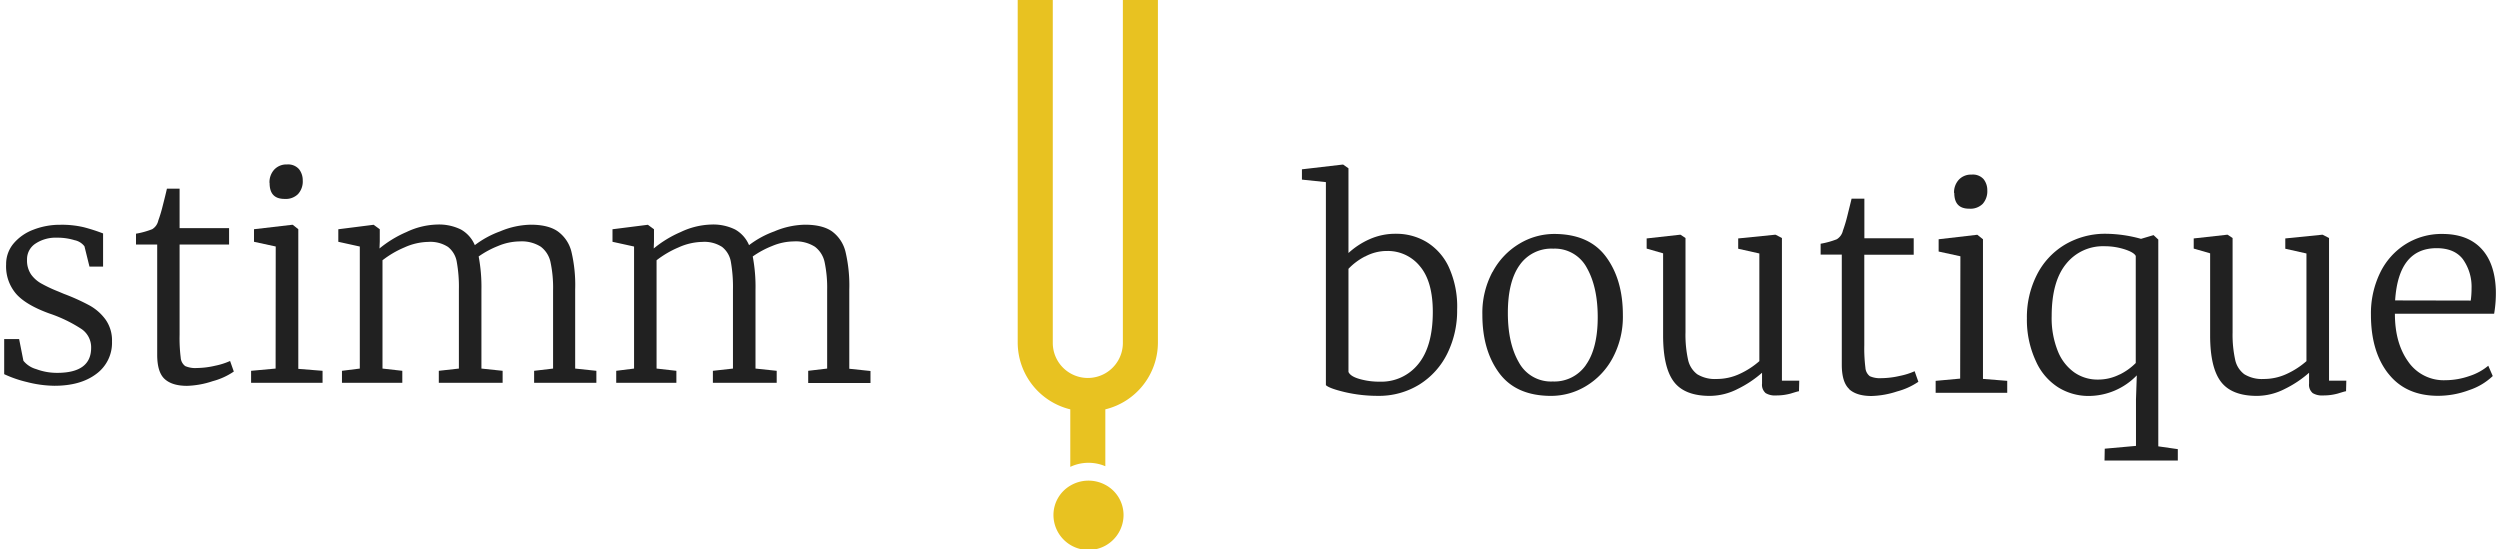 <svg xmlns="http://www.w3.org/2000/svg" viewBox="0 0 667.65 147.17" height="59.8px" width="272.2px"><defs><style>.cls-1{fill:#212121;}.cls-2{fill:#e8c221;}</style></defs><g id="Ebene_2" data-name="Ebene 2"><g id="Ebene_1-2" data-name="Ebene 1"><path class="cls-1" d="M5.15,96.67a6.75,6.75,0,0,0,3.44,2.24,15.88,15.88,0,0,0,5.6,1q9.11,0,9.11-6.72a5.93,5.93,0,0,0-2.54-5A37.43,37.43,0,0,0,12.1,84c-4-1.45-7-3.16-8.81-5.16a11.26,11.26,0,0,1-2.77-8,8.52,8.52,0,0,1,2-5.6,12.83,12.83,0,0,1,5.3-3.69A19.58,19.58,0,0,1,15,60.23a25.57,25.57,0,0,1,6.38.67,48.37,48.37,0,0,1,5.12,1.65v8.88H22.85L21.51,66a4.43,4.43,0,0,0-2.65-1.64,15.41,15.41,0,0,0-4.67-.67,9.8,9.8,0,0,0-5.83,1.6,5,5,0,0,0-2.24,4.3,6.66,6.66,0,0,0,1.12,4A8.49,8.49,0,0,0,10,76a38.48,38.48,0,0,0,4.55,2.13l1.42.6a56.14,56.14,0,0,1,6.87,3.1,13.25,13.25,0,0,1,4.33,3.81,9.64,9.64,0,0,1,1.72,5.86,10.31,10.31,0,0,1-4.22,8.7q-4.21,3.18-11.24,3.17a30.4,30.4,0,0,1-7.32-1A30.81,30.81,0,0,1,0,100.26V90.85H4Z"/><path class="cls-1" d="M43,101.56c-1.34-1.22-2-3.39-2-6.53V65.53H35.32V62.62a22,22,0,0,0,4.33-1.2,3.57,3.57,0,0,0,1.64-2.31,38.05,38.05,0,0,0,1.2-4c.5-1.94.87-3.46,1.12-4.56H47V61.13H60.26v4.4H47v24.2a41.64,41.64,0,0,0,.3,6.08,3.08,3.08,0,0,0,1.2,2.28,6.67,6.67,0,0,0,3.13.52A22.42,22.42,0,0,0,56.53,98a18.91,18.91,0,0,0,4-1.27l1,2.83a18.41,18.41,0,0,1-5.67,2.58A23.68,23.68,0,0,1,49,103.39q-4,0-6-1.83"/><path class="cls-1" d="M71.09,49a5,5,0,0,1,1.27-3.55,4.44,4.44,0,0,1,3.43-1.38A3.86,3.86,0,0,1,79,45.33a4.78,4.78,0,0,1,1,3A5,5,0,0,1,78.74,52a4.63,4.63,0,0,1-3.54,1.3h-.08c-2.69,0-4-1.41-4-4.25m1.64,17-5.82-1.26V61.42l10.23-1.19h.15l1.49,1.19V98.84l6.5.52v3.21H66.16V99.36l6.57-.6Z"/><path class="cls-1" d="M90.51,99.36l4.78-.6V66.06l-5.76-1.27V61.43L99,60.23l1.64,1.2v3.28l-.07,1.87a29.81,29.81,0,0,1,7.24-4.41,20.15,20.15,0,0,1,8.14-2,13.29,13.29,0,0,1,6.46,1.34,8.65,8.65,0,0,1,3.7,4.18A25.41,25.41,0,0,1,132.88,62a22,22,0,0,1,8.18-1.79c3.14,0,5.57.59,7.28,1.79A9.52,9.52,0,0,1,152,67.47a38.73,38.73,0,0,1,1,10.09v21.2l5.68.6v3.21H142V99.36l5.08-.6v-21a32.72,32.72,0,0,0-.68-7.47,7,7,0,0,0-2.61-4.18,9.54,9.54,0,0,0-5.68-1.42,15.3,15.3,0,0,0-5.78,1.23,24.74,24.74,0,0,0-5.19,2.8,44.29,44.29,0,0,1,.74,9V98.76l5.68.6v3.21h-17.1V99.36l5.38-.6V77.63a37.91,37.91,0,0,0-.57-7.47,6.43,6.43,0,0,0-2.35-4,8.72,8.72,0,0,0-5.3-1.34,16.14,16.14,0,0,0-6.31,1.45,26.07,26.07,0,0,0-5.94,3.47V98.76l5.31.6v3.21H90.51Z"/><path class="cls-1" d="M164,99.36l4.78-.6V66.06L163,64.79V61.43l9.48-1.2,1.64,1.2v3.28l-.07,1.87a29.81,29.81,0,0,1,7.24-4.41,20.15,20.15,0,0,1,8.14-2,13.29,13.29,0,0,1,6.46,1.34,8.65,8.65,0,0,1,3.7,4.18A25.33,25.33,0,0,1,206.37,62a21.87,21.87,0,0,1,8.17-1.79c3.14,0,5.57.59,7.28,1.79a9.58,9.58,0,0,1,3.63,5.52,39.23,39.23,0,0,1,1,10.09v21.2l5.68.6v3.21H215.44V99.36l5.08-.6v-21a33.4,33.4,0,0,0-.67-7.47,7,7,0,0,0-2.62-4.18,9.51,9.51,0,0,0-5.67-1.42,15.31,15.31,0,0,0-5.79,1.23,24.74,24.74,0,0,0-5.19,2.8,43.58,43.58,0,0,1,.74,9V98.76l5.68.6v3.21H189.9V99.36l5.38-.6V77.63a38.84,38.84,0,0,0-.56-7.47,6.48,6.48,0,0,0-2.36-4,8.72,8.72,0,0,0-5.3-1.34,16.14,16.14,0,0,0-6.31,1.45,26.29,26.29,0,0,0-5.94,3.47V98.76l5.31.6v3.21H164Z"/><path class="cls-1" d="M364.61,68.74a16.56,16.56,0,0,0-4.4,3.29V99.66c.35.8,1.33,1.43,3,1.9a19,19,0,0,0,5.41.71,12.67,12.67,0,0,0,10.31-4.74q3.87-4.74,3.88-13.93,0-8.2-3.47-12.28a11.06,11.06,0,0,0-8.78-4.07,12.31,12.31,0,0,0-5.9,1.49M347.74,45.37l10.9-1.27h.15l1.42,1v22.7a20.72,20.72,0,0,1,5.56-3.66,17,17,0,0,1,7.21-1.5,15.78,15.78,0,0,1,8.1,2.17,15.49,15.49,0,0,1,6,6.72A25.46,25.46,0,0,1,389.33,83a25.92,25.92,0,0,1-2.61,11.68,20.35,20.35,0,0,1-7.47,8.33,20.56,20.56,0,0,1-11.2,3.06,38.62,38.62,0,0,1-8.81-1q-4.19-1-5.08-1.87V48.8l-6.42-.67Z"/><path class="cls-1" d="M423.83,97.79C425.92,94.86,427,90.57,427,85q0-8.07-2.91-13.22a9.7,9.7,0,0,0-9-5.15A10.36,10.36,0,0,0,406.1,71q-3.18,4.41-3.18,12.85,0,8.15,2.95,13.25a9.77,9.77,0,0,0,9.07,5.12,10.26,10.26,0,0,0,8.89-4.41m-25-24.94A19.4,19.4,0,0,1,406,65.31a18.1,18.1,0,0,1,9.3-2.62q9.4,0,13.93,6.13t4.51,15.68A23.33,23.33,0,0,1,431,95.93a19.46,19.46,0,0,1-7.17,7.54,18.09,18.09,0,0,1-9.3,2.61q-9.4,0-13.93-6.12t-4.51-15.68a23.2,23.2,0,0,1,2.72-11.43"/><path class="cls-1" d="M471.92,105.26a2.93,2.93,0,0,1-.89-2.46V99.88a29.32,29.32,0,0,1-6.5,4.33,16.51,16.51,0,0,1-7.47,1.87q-6.8,0-9.67-3.81t-2.87-12.39v-22l-4.41-1.27V63.89l9-1h.07l1.34.89V89a31.26,31.26,0,0,0,.68,7.36,6.61,6.61,0,0,0,2.46,3.92,9.07,9.07,0,0,0,5.23,1.27,14.52,14.52,0,0,0,6.27-1.42,21.62,21.62,0,0,0,5.15-3.36V67.92l-5.67-1.27V63.89l9.93-1h.08l1.71.89V102H481l-.07,2.84c-.25,0-1,.25-2.17.6a14.32,14.32,0,0,1-4,.52,4.75,4.75,0,0,1-2.84-.67"/><path class="cls-1" d="M494.4,104.25q-2-1.83-2-6.53V68.22h-5.67V65.31a22,22,0,0,0,4.33-1.2,3.63,3.63,0,0,0,1.64-2.31,38.05,38.05,0,0,0,1.2-4c.49-2,.87-3.46,1.12-4.56h3.43v10.6h13.22v4.41H498.43v24.2a41.64,41.64,0,0,0,.3,6.08,3.11,3.11,0,0,0,1.19,2.28,6.72,6.72,0,0,0,3.14.52,22.56,22.56,0,0,0,4.86-.6,18.61,18.61,0,0,0,4-1.26l1,2.83a18.49,18.49,0,0,1-5.68,2.58,23.68,23.68,0,0,1-6.87,1.23q-4,0-6-1.83"/><path class="cls-1" d="M522.48,51.72a5,5,0,0,1,1.27-3.55,4.42,4.42,0,0,1,3.43-1.38A3.84,3.84,0,0,1,530.39,48a4.72,4.72,0,0,1,1,3,5.07,5.07,0,0,1-1.23,3.62,4.64,4.64,0,0,1-3.55,1.3h-.07c-2.69,0-4-1.41-4-4.25m1.64,17-5.83-1.27V64.11l10.24-1.19h.14l1.5,1.19v37.42l6.5.52v3.21H517.55v-3.21l6.57-.6Z"/><path class="cls-1" d="M566.83,100.37a16,16,0,0,0,4.34-3.1V68.59c-.3-.64-1.31-1.24-3-1.79a17.64,17.64,0,0,0-5.41-.82,12.61,12.61,0,0,0-10.23,4.7q-3.88,4.71-3.89,14a23.67,23.67,0,0,0,1.65,9.41,12.76,12.76,0,0,0,4.44,5.72,10.83,10.83,0,0,0,6.23,1.9,12.72,12.72,0,0,0,5.9-1.38m-4,19.9,8.37-.75V107l.22-6.42a18,18,0,0,1-12.92,5.52,15.36,15.36,0,0,1-8.1-2.28,15.91,15.91,0,0,1-6-7A26.19,26.19,0,0,1,542,85.32a25.1,25.1,0,0,1,2.62-11.57,19.78,19.78,0,0,1,7.42-8.11,21.18,21.18,0,0,1,11.24-3A36.24,36.24,0,0,1,572.58,64l3.36-1,1.27,1.19v55.41l5.23.75v3.06H562.8Z"/><path class="cls-1" d="M618.51,105.26a2.9,2.9,0,0,1-.9-2.46V99.88a29,29,0,0,1-6.49,4.33,16.51,16.51,0,0,1-7.47,1.87q-6.79,0-9.67-3.81T591.1,89.88v-22l-4.4-1.27V63.89l9-1h.08l1.34.89V89a31.26,31.26,0,0,0,.68,7.36,6.52,6.52,0,0,0,2.46,3.92,9.05,9.05,0,0,0,5.23,1.27,14.52,14.52,0,0,0,6.27-1.42,21.62,21.62,0,0,0,5.15-3.36V67.92l-5.67-1.27V63.89l9.93-1h.07l1.72.89V102h4.63l-.07,2.84c-.25,0-1,.25-2.17.6a14.32,14.32,0,0,1-4,.52,4.75,4.75,0,0,1-2.84-.67"/><path class="cls-1" d="M660.93,80.54a23.06,23.06,0,0,0,.22-3.28,12.7,12.7,0,0,0-2.35-7.84q-2.28-2.92-7-2.92-10.23,0-11.13,14Zm-22.07,19.6q-4.67-5.92-4.67-15.79a24.82,24.82,0,0,1,2.47-11.28,18.62,18.62,0,0,1,6.83-7.65,18.13,18.13,0,0,1,9.82-2.73q6.65,0,10.34,3.81t4,11a32.92,32.92,0,0,1-.45,6.57H640.61q0,7.85,3.55,12.81a11.55,11.55,0,0,0,10,5,19.74,19.74,0,0,0,6.42-1.12A15,15,0,0,0,665.63,98l1.2,2.76a16.78,16.78,0,0,1-6.32,3.77,23.84,23.84,0,0,1-8.32,1.53q-8.67,0-13.33-5.94"/><path class="cls-2" d="M299.76,0V91.89a9.39,9.39,0,0,1-18.78,0V0h-9.4V91.89a18.46,18.46,0,0,0,14.09,17.8V125.1a11.49,11.49,0,0,1,9.39-.17V109.69a18.46,18.46,0,0,0,14.09-17.8V0Z"/><path class="cls-2" d="M295.06,129.92a9.56,9.56,0,0,0-9.39.21,9.14,9.14,0,0,0-4.51,7.85,9.39,9.39,0,0,0,18.78,0,9.15,9.15,0,0,0-4.88-8.06"/></g></g></svg>
